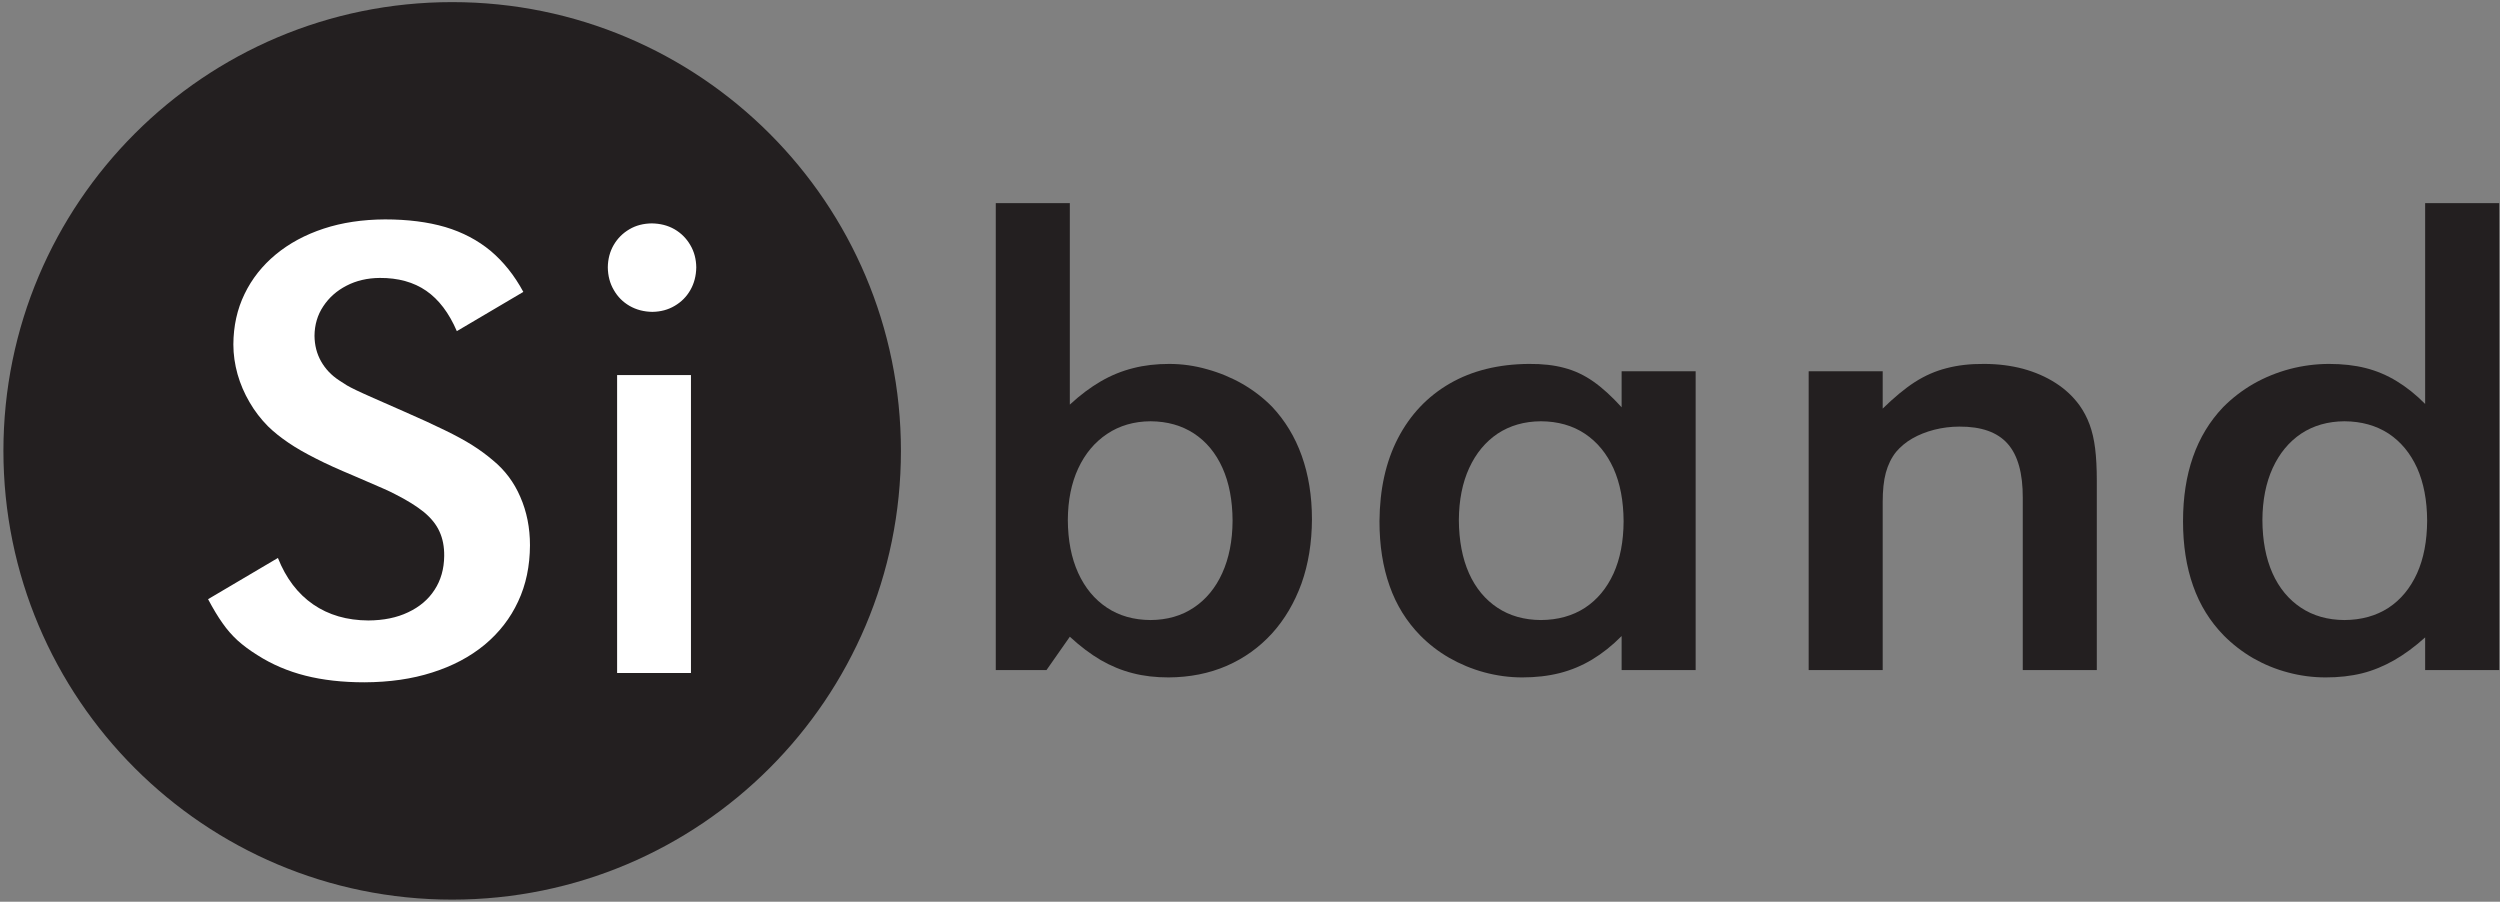 <?xml version="1.0" encoding="UTF-8"?>
<svg xmlns="http://www.w3.org/2000/svg" xmlns:xlink="http://www.w3.org/1999/xlink" width="463pt" height="167pt" viewBox="0 0 463 167" version="1.1">
<rect x="0" y="0" width="463" height="167" fill="#808080" stroke="none"/>
<g id="surface1">
<path style=" stroke:none;fill-rule:evenodd;fill:rgb(13.699%,12.199%,12.5%);fill-opacity:1;" d="M 83.742 0.391 C 129.645 0.391 166.852 37.598 166.852 83.5 C 166.852 129.402 129.645 166.609 83.742 166.609 C 37.84 166.609 0.633 129.402 0.633 83.5 C 0.633 37.598 37.84 0.391 83.742 0.391 "/>
<path style=" stroke:none;fill-rule:nonzero;fill:rgb(100%,100%,100%);fill-opacity:1;" d="M 96.922 54.062 C 95.258 50.98 93.227 48.457 90.867 46.465 C 88.484 44.492 85.691 43.016 82.469 42.051 C 79.246 41.105 75.512 40.633 71.301 40.633 C 67.156 40.656 63.375 41.211 59.949 42.34 C 56.52 43.469 53.562 45.07 51.078 47.121 C 48.574 49.195 46.645 51.637 45.289 54.449 C 43.914 57.285 43.238 60.383 43.219 63.793 C 43.219 65.641 43.484 67.488 43.996 69.312 C 44.512 71.121 45.25 72.844 46.215 74.488 C 47.16 76.129 48.309 77.609 49.621 78.941 C 50.711 80.012 51.984 81.016 53.398 81.98 C 54.836 82.965 56.539 83.93 58.492 84.918 C 60.441 85.922 62.738 86.949 65.391 88.059 C 66.949 88.734 68.16 89.246 69.043 89.637 C 69.926 90.027 70.602 90.316 71.074 90.52 C 71.527 90.727 71.918 90.891 72.203 91.035 C 72.492 91.18 72.801 91.32 73.148 91.508 C 75.387 92.637 77.191 93.766 78.527 94.852 C 79.863 95.961 80.828 97.172 81.402 98.465 C 81.996 99.758 82.285 101.258 82.266 102.961 C 82.242 105.363 81.648 107.457 80.477 109.242 C 79.328 111.031 77.688 112.406 75.594 113.391 C 73.496 114.398 71.035 114.891 68.223 114.91 C 64.262 114.891 60.852 113.902 57.996 111.934 C 55.145 109.961 52.969 107.109 51.469 103.332 L 38.535 110.969 C 39.461 112.715 40.344 114.191 41.207 115.402 C 42.047 116.613 42.992 117.68 43.996 118.605 C 45.023 119.527 46.234 120.434 47.652 121.316 C 50.34 123.039 53.316 124.312 56.562 125.133 C 59.785 125.953 63.438 126.363 67.484 126.363 C 72.121 126.344 76.309 125.75 80.066 124.539 C 83.824 123.348 87.047 121.645 89.758 119.406 C 92.445 117.168 94.52 114.5 95.957 111.398 C 97.414 108.301 98.133 104.832 98.152 100.992 C 98.152 97.746 97.559 94.77 96.367 92.039 C 95.199 89.309 93.492 87.051 91.258 85.223 C 90.125 84.258 88.875 83.336 87.477 82.453 C 86.082 81.57 84.379 80.645 82.348 79.66 C 80.336 78.676 77.852 77.527 74.875 76.23 C 72.449 75.164 70.543 74.324 69.145 73.707 C 67.75 73.09 66.703 72.617 65.984 72.27 C 65.246 71.922 64.668 71.613 64.238 71.367 C 63.809 71.102 63.316 70.793 62.801 70.441 C 61.363 69.5 60.258 68.328 59.457 66.91 C 58.656 65.496 58.266 63.914 58.246 62.191 C 58.266 60.156 58.797 58.332 59.867 56.73 C 60.934 55.109 62.371 53.836 64.176 52.91 C 65.984 51.969 68.035 51.496 70.316 51.473 C 73.742 51.453 76.617 52.254 78.938 53.855 C 81.258 55.457 83.148 57.941 84.605 61.328 Z M 127.965 69.457 L 114.289 69.457 L 114.289 124.641 L 127.965 124.641 Z M 120.695 41.371 C 119.156 41.395 117.781 41.742 116.566 42.461 C 115.336 43.18 114.371 44.145 113.652 45.379 C 112.953 46.59 112.586 47.965 112.566 49.504 C 112.586 51.086 112.953 52.48 113.676 53.711 C 114.391 54.965 115.355 55.93 116.59 56.648 C 117.84 57.367 119.238 57.734 120.816 57.758 C 122.359 57.734 123.734 57.367 124.945 56.648 C 126.176 55.93 127.141 54.965 127.859 53.711 C 128.559 52.48 128.926 51.086 128.949 49.504 C 128.926 47.965 128.559 46.59 127.84 45.379 C 127.121 44.145 126.156 43.18 124.926 42.461 C 123.672 41.742 122.277 41.395 120.695 41.371 "/>
<path style=" stroke:none;fill-rule:nonzero;fill:rgb(13.699%,12.199%,12.5%);fill-opacity:1;" d="M 434.191 78.02 C 437.34 78.039 440.059 78.805 442.344 80.285 C 444.629 81.789 446.379 83.91 447.637 86.648 C 448.871 89.406 449.488 92.66 449.508 96.426 C 449.488 100.195 448.871 103.449 447.637 106.188 C 446.379 108.945 444.629 111.066 442.344 112.57 C 440.059 114.051 437.34 114.812 434.191 114.832 C 431.082 114.812 428.406 114.051 426.141 112.547 C 423.875 111.047 422.105 108.926 420.867 106.164 C 419.633 103.387 419.016 100.113 418.996 96.305 C 419.016 92.617 419.656 89.406 420.91 86.668 C 422.164 83.949 423.914 81.828 426.18 80.305 C 428.465 78.805 431.121 78.039 434.191 78.02 Z M 462.852 37.625 L 449.137 37.625 L 449.137 74.809 C 447.43 73.078 445.656 71.68 443.867 70.59 C 442.074 69.496 440.141 68.672 438.102 68.16 C 436.062 67.645 433.801 67.398 431.348 67.398 C 428.859 67.398 426.43 67.727 424.062 68.344 C 421.691 68.98 419.449 69.887 417.348 71.082 C 415.246 72.297 413.375 73.738 411.707 75.426 C 406.766 80.613 404.297 87.656 404.297 96.551 C 404.297 100.996 404.914 104.973 406.168 108.512 C 407.402 112.031 409.297 115.082 411.828 117.676 C 413.457 119.32 415.27 120.723 417.285 121.895 C 419.305 123.047 421.445 123.934 423.711 124.531 C 425.996 125.148 428.32 125.457 430.73 125.457 C 433.141 125.457 435.383 125.211 437.465 124.695 C 439.523 124.18 441.5 123.355 443.414 122.266 C 445.309 121.176 447.223 119.773 449.137 118.047 L 449.137 124.098 L 462.852 124.098 L 462.852 37.625 "/>
<path style=" stroke:none;fill-rule:nonzero;fill:rgb(13.699%,12.199%,12.5%);fill-opacity:1;" d="M 348.676 68.754 L 334.965 68.754 L 334.965 124.098 L 348.676 124.098 L 348.676 92.969 C 348.676 90.828 348.859 89.016 349.254 87.555 C 349.664 86.07 350.281 84.793 351.145 83.703 C 351.949 82.758 352.938 81.91 354.152 81.211 C 355.367 80.512 356.727 79.977 358.23 79.586 C 359.711 79.215 361.254 79.008 362.883 79.008 C 366.938 78.988 369.922 80.039 371.816 82.18 C 373.711 84.32 374.637 87.676 374.617 92.227 L 374.617 124.098 L 388.328 124.098 L 388.328 89.016 C 388.328 86.73 388.227 84.73 388.02 83.066 C 387.812 81.375 387.465 79.895 386.992 78.617 C 386.52 77.34 385.898 76.148 385.117 75.055 C 383.945 73.449 382.48 72.07 380.711 70.938 C 378.922 69.785 376.922 68.922 374.68 68.301 C 372.434 67.707 370.027 67.398 367.453 67.398 C 364.879 67.375 362.574 67.645 360.535 68.18 C 358.477 68.695 356.5 69.559 354.605 70.773 C 352.73 71.988 350.754 73.637 348.676 75.672 L 348.676 68.754 "/>
<path style=" stroke:none;fill-rule:nonzero;fill:rgb(13.699%,12.199%,12.5%);fill-opacity:1;" d="M 285.375 78.02 C 288.523 78.039 291.242 78.805 293.527 80.328 C 295.812 81.852 297.562 83.992 298.82 86.75 C 300.055 89.508 300.672 92.781 300.691 96.551 C 300.672 100.277 300.055 103.508 298.82 106.227 C 297.562 108.965 295.812 111.066 293.527 112.57 C 291.242 114.051 288.523 114.812 285.375 114.832 C 282.266 114.812 279.59 114.051 277.324 112.547 C 275.062 111.047 273.289 108.926 272.055 106.164 C 270.82 103.387 270.203 100.113 270.18 96.305 C 270.203 92.617 270.84 89.406 272.098 86.668 C 273.352 83.949 275.102 81.828 277.367 80.305 C 279.652 78.805 282.309 78.039 285.375 78.02 Z M 314.035 68.754 L 300.324 68.754 L 300.324 75.426 C 298.512 73.43 296.762 71.824 295.074 70.648 C 293.406 69.477 291.613 68.633 289.719 68.137 C 287.824 67.621 285.645 67.375 283.152 67.398 C 277.531 67.438 272.652 68.633 268.512 71.02 C 264.375 73.41 261.184 76.785 258.918 81.129 C 256.652 85.492 255.52 90.621 255.48 96.551 C 255.48 100.996 256.098 104.973 257.355 108.512 C 258.59 112.031 260.484 115.082 263.016 117.676 C 264.602 119.281 266.395 120.68 268.41 121.836 C 270.43 122.988 272.59 123.895 274.875 124.512 C 277.16 125.129 279.508 125.457 281.914 125.457 C 284.43 125.457 286.734 125.191 288.855 124.656 C 290.977 124.117 292.992 123.273 294.867 122.145 C 296.742 121.012 298.574 119.57 300.324 117.797 L 300.324 124.098 L 314.035 124.098 L 314.035 68.754 "/>
<path style=" stroke:none;fill-rule:nonzero;fill:rgb(13.699%,12.199%,12.5%);fill-opacity:1;" d="M 213.078 78.02 C 216.188 78.039 218.863 78.805 221.129 80.285 C 223.414 81.789 225.164 83.91 226.398 86.648 C 227.637 89.406 228.254 92.66 228.273 96.426 C 228.254 100.152 227.613 103.387 226.359 106.145 C 225.121 108.883 223.352 111.023 221.09 112.527 C 218.824 114.051 216.145 114.812 213.078 114.832 C 209.969 114.812 207.273 114.051 204.988 112.527 C 202.703 111.004 200.93 108.863 199.676 106.105 C 198.418 103.344 197.781 100.07 197.762 96.305 C 197.781 92.66 198.418 89.469 199.695 86.73 C 200.973 83.992 202.762 81.871 205.051 80.348 C 207.336 78.824 210.012 78.039 213.078 78.02 Z M 198.133 37.625 L 184.418 37.625 L 184.418 124.098 L 193.809 124.098 L 198.133 117.922 C 200.047 119.691 201.961 121.133 203.855 122.246 C 205.75 123.336 207.727 124.16 209.785 124.676 C 211.824 125.211 214.047 125.457 216.414 125.457 C 220.348 125.438 223.949 124.715 227.184 123.316 C 230.434 121.895 233.215 119.898 235.582 117.305 C 237.93 114.711 239.742 111.621 241.039 108.059 C 242.312 104.477 242.953 100.523 242.973 96.18 C 242.973 91.836 242.336 87.922 241.078 84.402 C 239.824 80.883 237.969 77.855 235.562 75.301 C 233.977 73.695 232.164 72.297 230.105 71.102 C 228.047 69.93 225.863 69.023 223.559 68.387 C 221.254 67.727 218.906 67.398 216.539 67.398 C 214.172 67.398 211.945 67.645 209.867 68.18 C 207.809 68.695 205.812 69.496 203.895 70.609 C 201.98 71.719 200.047 73.16 198.133 74.934 L 198.133 37.625 "/>
</g>
</svg>
